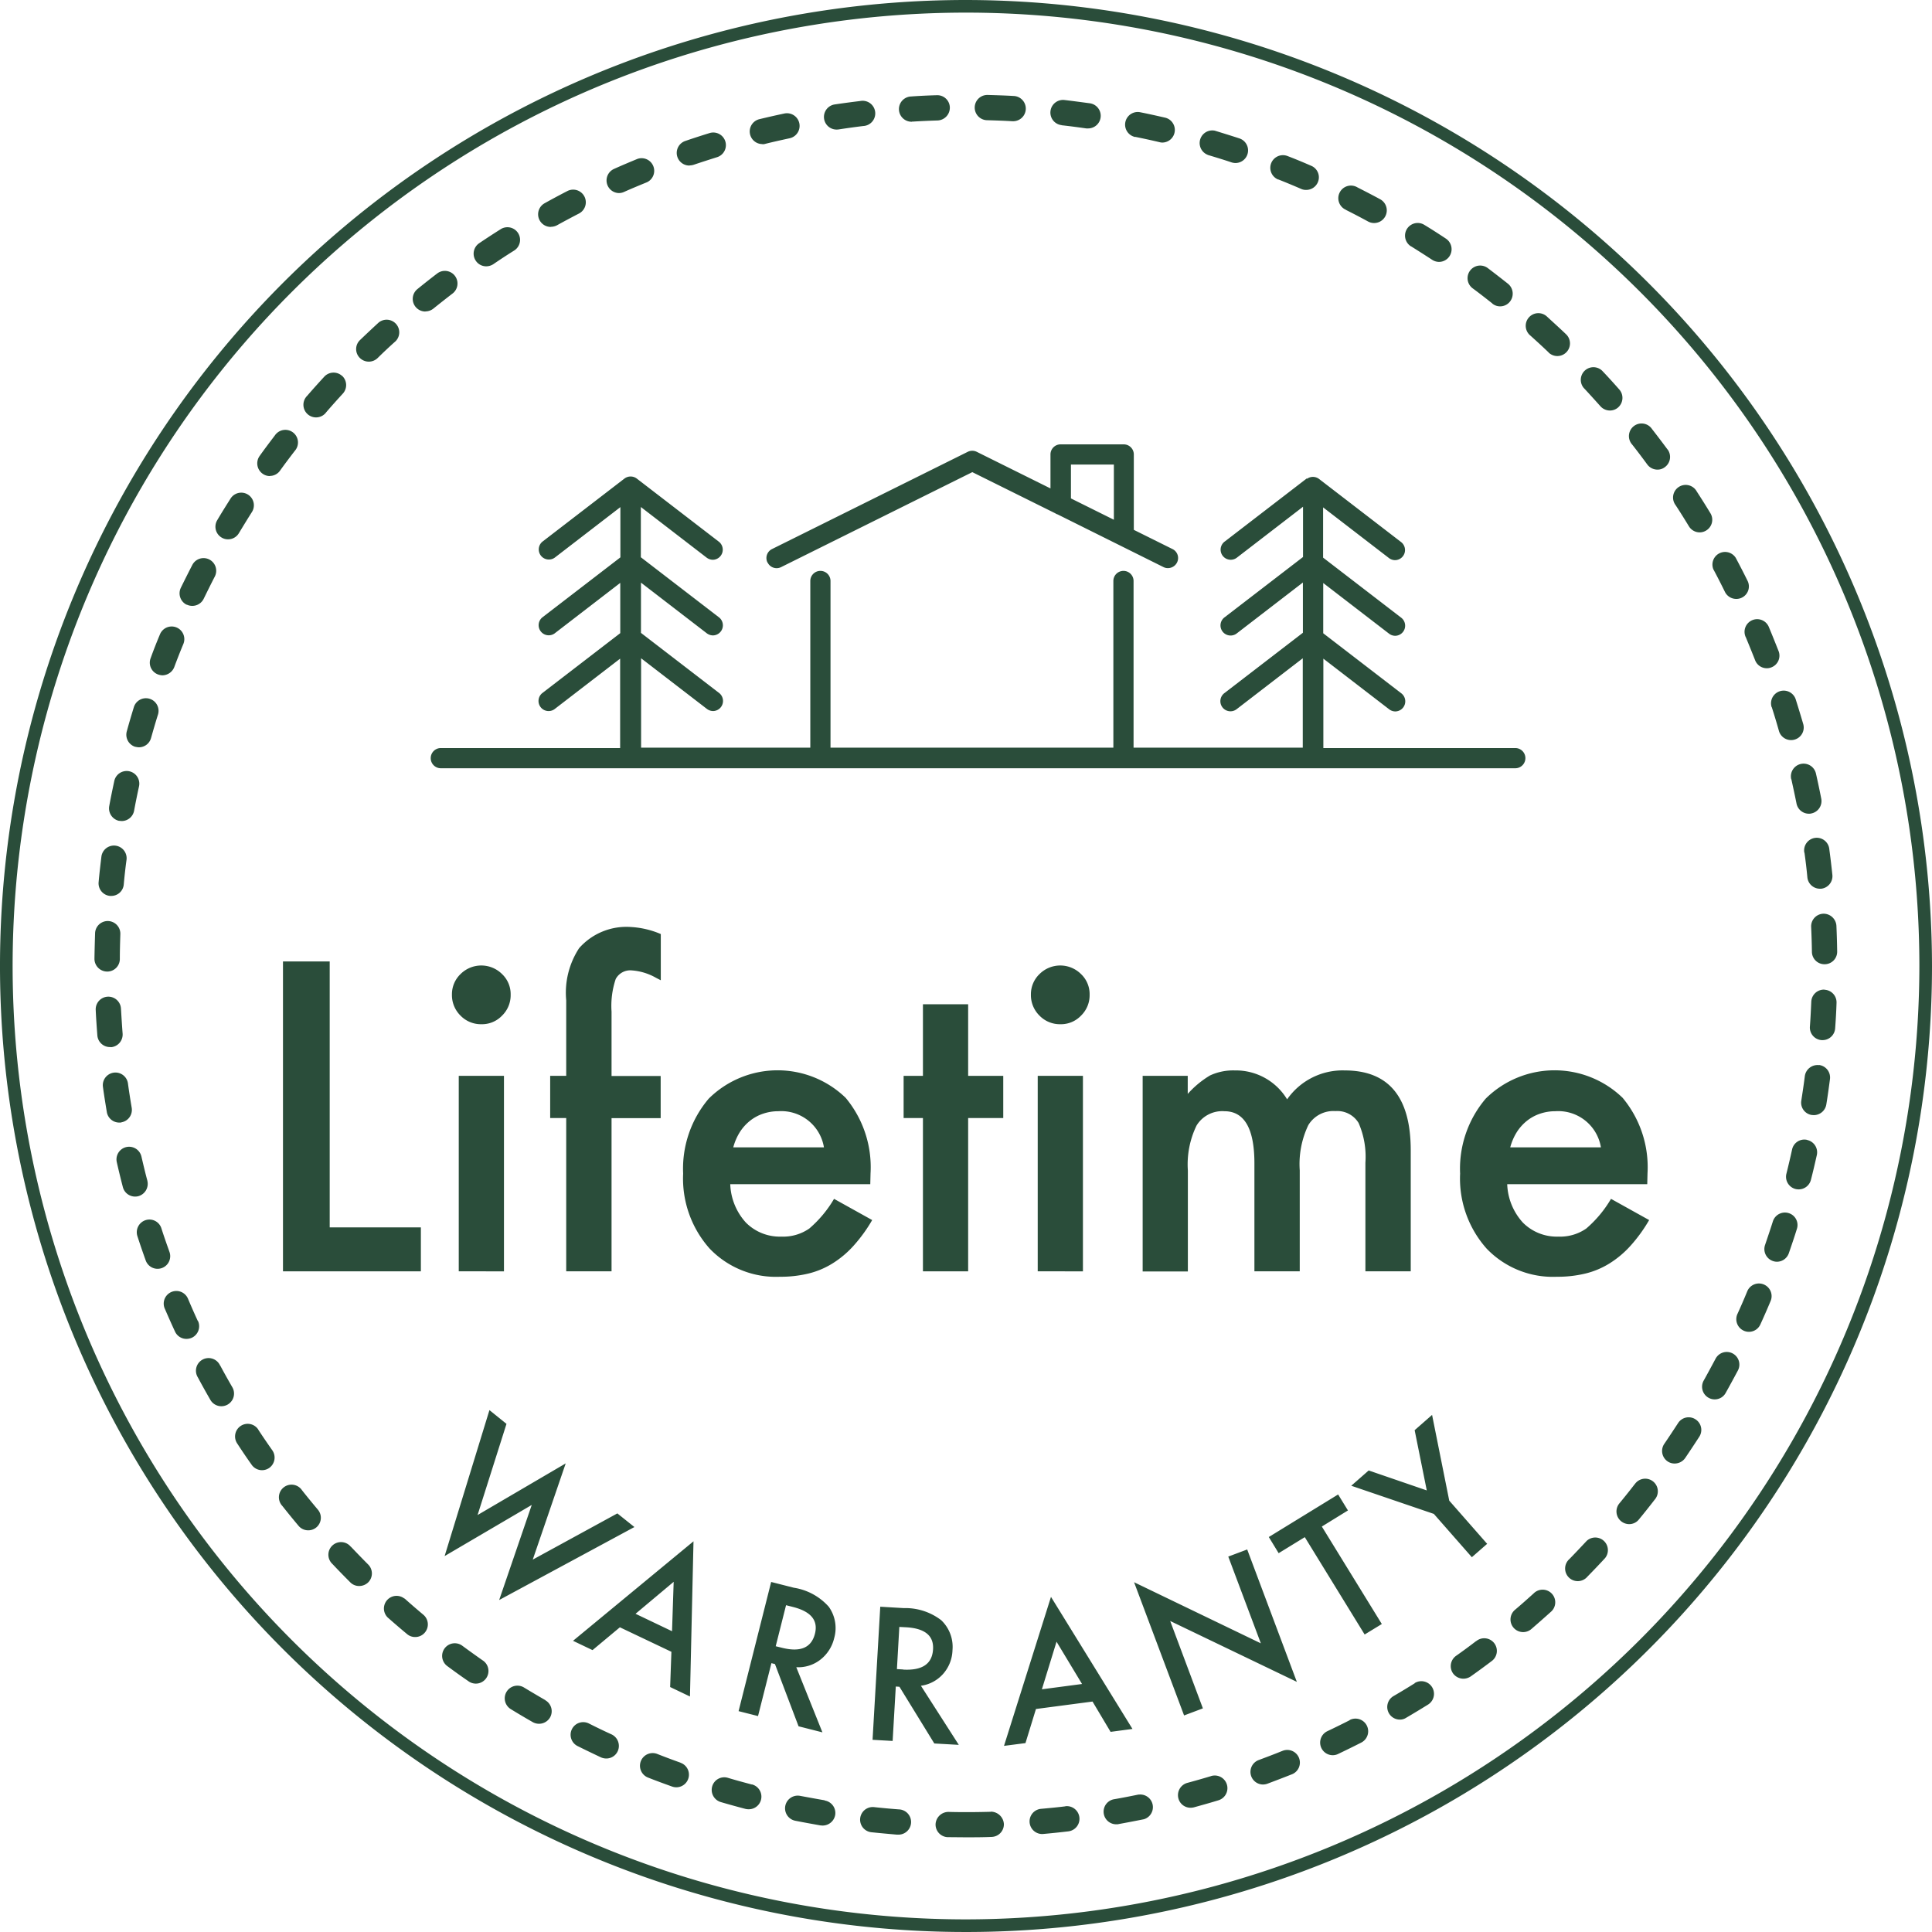 <svg xmlns="http://www.w3.org/2000/svg" width="153" height="153" viewBox="0 0 153 153"><path d="M49.01,15.29a1.013,1.013,0,0,0,.41-.09c.6-.27,1.21-.52,1.82-.77a1,1,0,0,0-.75-1.85c-.63.26-1.25.52-1.87.8a1,1,0,0,0,.4,1.91Zm5.6-2.19a1.127,1.127,0,0,0,.32-.05c.62-.21,1.25-.41,1.88-.61a1,1,0,0,0-.59-1.91c-.65.2-1.3.41-1.94.63a1,1,0,0,0,.33,1.95Zm5.76-1.68a.661.661,0,0,0,.24-.03c.64-.16,1.28-.3,1.92-.44a1,1,0,0,0-.42-1.96q-.99.21-1.98.45a1,1,0,0,0,.24,1.97Zm.42,33.13a.793.793,0,0,0,1.07.36L77,37.39l6.57,3.26a.663.663,0,0,0,.19.09l8.38,4.17a.745.745,0,0,0,.35.08.808.808,0,0,0,.72-.44.788.788,0,0,0-.36-1.07l-3.06-1.52V35.99a.8.8,0,0,0-.8-.8h-5a.8.8,0,0,0-.8.8v2.69l-5.84-2.9a.805.805,0,0,0-.71,0l-15.5,7.7a.793.793,0,0,0-.36,1.07Zm24.02-7.76h3.4v4.37l-3.4-1.69ZM66.26,10.26a1.062,1.062,0,0,0,.15-.01q.975-.15,1.95-.27A1,1,0,1,0,68.12,8q-1,.12-2.01.27a1,1,0,0,0,.15,1.99Zm5.96-.63h.06c.65-.04,1.31-.07,1.97-.09a1.01,1.01,0,0,0,.97-1.03.991.991,0,0,0-1.03-.97c-.68.02-1.35.05-2.03.1a1,1,0,0,0,.06,2ZM8.49,76.94h0a.994.994,0,0,0,1-.99c0-.66.02-1.32.04-1.97a1,1,0,0,0-2-.08c-.02.67-.04,1.35-.05,2.03a1.01,1.01,0,0,0,.99,1.01Zm2.24-17.8a1.259,1.259,0,0,0,.27.04.993.993,0,0,0,.96-.73c.18-.63.36-1.26.56-1.89a1,1,0,0,0-1.91-.59c-.2.65-.39,1.29-.57,1.95a1,1,0,0,0,.7,1.23Zm1.78-5.73a1.145,1.145,0,0,0,.35.07,1.022,1.022,0,0,0,.94-.65q.345-.93.72-1.83a1,1,0,1,0-1.85-.77c-.26.62-.51,1.25-.74,1.89a.994.994,0,0,0,.58,1.29ZM9.46,65a1.1,1.1,0,0,0,.18.02,1,1,0,0,0,.98-.82c.12-.65.25-1.29.39-1.93a1,1,0,0,0-1.96-.42c-.14.66-.28,1.32-.4,1.99a1.013,1.013,0,0,0,.8,1.17Zm-.75,5.95h.1a.99.99,0,0,0,.99-.9c.06-.66.13-1.31.22-1.96a1,1,0,1,0-1.99-.25c-.08.67-.16,1.34-.22,2.02a1,1,0,0,0,.9,1.09Zm.08,11.98a1.007,1.007,0,0,0,.92-1.08c-.05-.65-.09-1.31-.13-1.97a1,1,0,0,0-2,.1c.03.68.08,1.35.13,2.02a1,1,0,0,0,1,.92h.08ZM43.63,17.96a1.034,1.034,0,0,0,.48-.12q.87-.48,1.74-.93a1,1,0,0,0-.92-1.78c-.6.31-1.2.63-1.79.96a1,1,0,0,0,.49,1.88ZM14.79,47.88a.976.976,0,0,0,.44.1,1,1,0,0,0,.9-.56c.29-.59.58-1.18.88-1.76a1,1,0,0,0-1.78-.92c-.31.6-.61,1.2-.91,1.81a1.009,1.009,0,0,0,.46,1.34Zm2.76-5.31a.959.959,0,0,0,.51.14.993.993,0,0,0,.86-.49c.34-.56.68-1.12,1.03-1.67a1,1,0,1,0-1.69-1.07c-.36.57-.72,1.14-1.06,1.72a1,1,0,0,0,.35,1.37ZM9.61,88.88a1,1,0,0,0,.82-1.15c-.11-.65-.21-1.29-.3-1.95a1,1,0,0,0-1.98.28c.09.67.2,1.34.31,2.01a1,1,0,0,0,.98.83.97.97,0,0,0,.17-.01Zm28.9-67.79a1.048,1.048,0,0,0,.56-.17q.81-.555,1.65-1.08a1,1,0,1,0-1.07-1.69c-.57.36-1.14.73-1.7,1.11a1,1,0,0,0-.27,1.39.987.987,0,0,0,.83.44ZM21.36,37.69a.986.986,0,0,0,.81-.41c.38-.53.78-1.06,1.18-1.58a1,1,0,1,0-1.58-1.22c-.41.54-.82,1.08-1.21,1.63a1.007,1.007,0,0,0,.23,1.4.981.981,0,0,0,.58.19Zm7.84-9.05a1.008,1.008,0,0,0,.7-.28q.7-.69,1.44-1.35a1,1,0,0,0-1.35-1.47c-.5.46-.99.92-1.48,1.39a.987.987,0,0,0-.02,1.41,1.015,1.015,0,0,0,.72.3Zm4.49-3.98a1.008,1.008,0,0,0,.63-.22c.51-.41,1.03-.82,1.55-1.22a1,1,0,0,0-1.21-1.59c-.54.41-1.07.83-1.6,1.26a1,1,0,0,0,.63,1.78Zm93.05,7.51a1.012,1.012,0,0,0,.75.34.973.973,0,0,0,.66-.25,1.008,1.008,0,0,0,.09-1.41c-.45-.51-.9-1.01-1.37-1.5a1,1,0,0,0-1.46,1.36c.45.48.89.97,1.33,1.46Zm8.96,12.94c.31.58.61,1.17.9,1.76a1,1,0,0,0,.9.56.976.976,0,0,0,.44-.1.988.988,0,0,0,.45-1.34c-.3-.61-.61-1.21-.93-1.81a1,1,0,0,0-1.76.94Zm-1.95-3.43a1,1,0,0,0,.85.48.98.98,0,0,0,.52-.15.994.994,0,0,0,.33-1.37c-.35-.58-.71-1.15-1.08-1.72a1,1,0,1,0-1.67,1.09c.36.55.71,1.11,1.05,1.67ZM122.64,27.92a1,1,0,1,0,1.38-1.45c-.49-.47-.99-.92-1.49-1.38a1,1,0,1,0-1.33,1.49c.49.44.97.88,1.45,1.34Zm20.26,39.6c.09.65.17,1.3.23,1.96a1,1,0,0,0,.99.9h.1a1,1,0,0,0,.89-1.1q-.105-1-.24-2.01a1,1,0,1,0-1.98.26ZM118.18,24.04a.961.961,0,0,0,.62.22.985.985,0,0,0,.78-.38,1.012,1.012,0,0,0-.16-1.41c-.53-.42-1.06-.83-1.6-1.24a1,1,0,0,0-1.2,1.6c.53.39,1.04.79,1.56,1.2Zm26.2,48.32a1,1,0,0,0-.95,1.05c.03.65.05,1.31.06,1.97a.992.992,0,0,0,1,.98h.02a.991.991,0,0,0,.98-1.02c-.01-.68-.03-1.35-.06-2.03a1.018,1.018,0,0,0-1.05-.95Zm-6.13-21.91c.25.61.5,1.22.74,1.83a.99.99,0,0,0,.93.64.922.922,0,0,0,.36-.07.993.993,0,0,0,.57-1.29c-.25-.63-.5-1.26-.76-1.88a1,1,0,1,0-1.84.78Zm3.61,11.25c.14.64.28,1.28.41,1.93a1,1,0,0,0,.98.81.615.615,0,0,0,.19-.02,1,1,0,0,0,.79-1.17c-.13-.67-.27-1.33-.42-1.99a1,1,0,1,0-1.96.44ZM78.19,9.52c.66.02,1.32.04,1.97.08h.05a1,1,0,0,0,.05-2c-.67-.04-1.35-.06-2.03-.08H78.2a1,1,0,0,0-.02,2ZM140.31,56q.3.93.57,1.89a1,1,0,0,0,.96.72.947.947,0,0,0,.28-.04.994.994,0,0,0,.68-1.24c-.19-.65-.39-1.3-.59-1.94a1,1,0,1,0-1.91.61ZM111.75,19.51c.56.35,1.11.7,1.66,1.06a1.016,1.016,0,0,0,.55.17,1,1,0,0,0,.83-.45,1.01,1.01,0,0,0-.28-1.39c-.56-.37-1.13-.74-1.71-1.09a1,1,0,0,0-1.06,1.7Zm-16.1-7.24c.63.19,1.26.38,1.88.59a1.115,1.115,0,0,0,.31.05,1,1,0,0,0,.31-1.95c-.64-.21-1.29-.41-1.94-.61a1,1,0,0,0-.57,1.91Zm5.58,1.94c.61.24,1.21.49,1.81.75a.924.924,0,0,0,.4.08,1,1,0,0,0,.92-.6.987.987,0,0,0-.52-1.31c-.62-.27-1.24-.53-1.87-.77a1,1,0,0,0-.74,1.86ZM84.08,9.92c.65.07,1.31.16,1.95.25h.14a1,1,0,0,0,.14-1.99c-.67-.09-1.34-.18-2.01-.26a1,1,0,0,0-.23,1.99Zm5.83.92c.64.13,1.29.27,1.92.42a.908.908,0,0,0,.23.03,1,1,0,0,0,.22-1.97c-.66-.15-1.32-.3-1.98-.43a1,1,0,0,0-.4,1.96Zm16.69,5.79c.58.29,1.17.6,1.74.91a1,1,0,1,0,.96-1.76c-.59-.32-1.19-.63-1.8-.94a1,1,0,1,0-.9,1.78Zm-3.09,21.24-6.5,5a.8.8,0,1,0,.97,1.27l5.21-4.01v3.98L97,48.87a.8.8,0,1,0,.97,1.27l5.21-4.01v3.98l-6.19,4.76a.8.8,0,1,0,.97,1.27l5.21-4.01v7.08H89.77V46.01a.8.8,0,0,0-1.6,0v13.2H65.77V46.01a.8.8,0,0,0-1.6,0v13.2H50.77V52.13l5.21,4.01a.832.832,0,0,0,.49.17.8.8,0,0,0,.48-1.43l-6.19-4.76V46.14l5.21,4.01a.832.832,0,0,0,.49.17.8.8,0,0,0,.48-1.43l-6.19-4.76V40.15l5.21,4.01a.832.832,0,0,0,.49.17.8.8,0,0,0,.48-1.43l-6.5-5a.81.81,0,0,0-.98,0l-6.5,5a.8.8,0,0,0,.97,1.27l5.21-4.01v3.98L42.94,48.9a.8.8,0,0,0,.97,1.27l5.21-4.01v3.98L42.93,54.9a.8.8,0,0,0,.97,1.27l5.21-4.01v7.08H34.91a.8.8,0,1,0,0,1.6H120a.8.8,0,1,0,0-1.6H104.8V52.16l5.21,4.01a.809.809,0,0,0,.49.17.8.8,0,0,0,.48-1.43l-6.19-4.76V46.17L110,50.18a.809.809,0,0,0,.49.17.8.8,0,0,0,.48-1.43l-6.19-4.76V40.18l5.21,4.01a.809.809,0,0,0,.49.17.8.8,0,0,0,.48-1.43l-6.5-5a.8.8,0,0,0-.97,0ZM101.5,138.68c-.61.25-1.23.48-1.84.71a1,1,0,0,0,.35,1.93,1.073,1.073,0,0,0,.35-.06c.64-.24,1.27-.48,1.9-.73a1,1,0,1,0-.75-1.85ZM11.67,93.5c-.17-.63-.32-1.27-.47-1.91a1,1,0,0,0-1.95.45c.15.66.31,1.32.48,1.97a1,1,0,0,0,.97.75,1.068,1.068,0,0,0,.25-.03,1.016,1.016,0,0,0,.72-1.22Zm117.8,24.02c-.4.52-.81,1.03-1.23,1.54a1,1,0,0,0,.14,1.41,1.019,1.019,0,0,0,.63.23.976.976,0,0,0,.77-.36c.43-.52.85-1.05,1.26-1.58a1,1,0,1,0-1.58-1.22Zm-22.59,18.71q-.885.45-1.77.87a1,1,0,0,0,.43,1.9.965.965,0,0,0,.43-.1q.915-.435,1.83-.9a1,1,0,0,0-.91-1.79Zm18.77-14.2c-.45.48-.9.96-1.36,1.43a1,1,0,1,0,1.42,1.4c.47-.48.94-.97,1.4-1.47a1,1,0,0,0-1.46-1.36Zm-4.2,4.16c-.49.44-.98.88-1.48,1.3a1,1,0,0,0,1.3,1.52c.51-.44,1.02-.89,1.52-1.34a1,1,0,1,0-1.34-1.48Zm-4.55,3.77q-.78.6-1.59,1.17a1,1,0,0,0-.24,1.39,1.014,1.014,0,0,0,.82.42,1.042,1.042,0,0,0,.58-.18c.55-.39,1.1-.79,1.64-1.2a1,1,0,1,0-1.21-1.59ZM78.47,143.48c-1.11.03-2.24.04-3.36.01a1.023,1.023,0,0,0-1.02.98,1,1,0,0,0,.98,1.02c.48,0,.95.01,1.43.01.68,0,1.35,0,2.03-.03a1,1,0,0,0,.97-1.03,1.044,1.044,0,0,0-1.03-.97Zm5.89-.43c-.65.08-1.3.14-1.96.2a1,1,0,0,0,.09,1.99h.09c.67-.06,1.35-.13,2.02-.21a1,1,0,0,0-.23-1.99Zm11.56-2.4q-.945.285-1.89.54a1.008,1.008,0,0,0-.71,1.23.991.991,0,0,0,.96.74,1.153,1.153,0,0,0,.26-.03c.65-.18,1.3-.36,1.95-.56a1,1,0,0,0-.58-1.92Zm-5.73,1.46c-.64.13-1.29.26-1.93.37a1,1,0,0,0,.17,1.99.468.468,0,0,0,.17-.02c.67-.12,1.33-.25,1.99-.38a1,1,0,0,0-.41-1.95ZM132.06,35.6q-.6-.81-1.23-1.62a1,1,0,1,0-1.57,1.23c.41.52.8,1.04,1.19,1.57a1,1,0,0,0,.81.41.936.936,0,0,0,.59-.2,1,1,0,0,0,.21-1.4Zm12.42,42.77h-.04a1,1,0,0,0-1,.96c-.03.66-.06,1.31-.11,1.97a1,1,0,0,0,.93,1.07h.07a1,1,0,0,0,1-.93c.05-.67.09-1.35.11-2.02a1,1,0,0,0-.96-1.04Zm-1.37,11.9a.991.991,0,0,0-1.19.76q-.21.96-.45,1.92a1,1,0,0,0,.72,1.21,1.068,1.068,0,0,0,.25.03,1,1,0,0,0,.97-.75c.17-.65.32-1.31.47-1.97a1,1,0,0,0-.76-1.19Zm.94-5.92a1.015,1.015,0,0,0-1.12.86c-.08.65-.18,1.3-.28,1.95a.989.989,0,0,0,.83,1.14c.05,0,.11.01.16.01a1.007,1.007,0,0,0,.99-.84c.11-.67.2-1.33.29-2.01a1,1,0,0,0-.86-1.12ZM76.5,0A76.5,76.5,0,1,0,153,76.5,76.59,76.59,0,0,0,76.5,0Zm0,152A75.5,75.5,0,1,1,152,76.5,75.587,75.587,0,0,1,76.5,152Zm-5.32-8.71c-.66-.05-1.31-.11-1.96-.18a1,1,0,0,0-.21,1.99c.67.07,1.34.13,2.02.19h.08a1,1,0,0,0,.08-2Zm66.03-36.11a1,1,0,0,0-1.35.42c-.31.58-.62,1.16-.94,1.73a1,1,0,0,0,.38,1.36.973.973,0,0,0,.49.13.984.984,0,0,0,.87-.51c.33-.59.65-1.18.97-1.78A1,1,0,0,0,137.21,107.18Zm-2.94,5.22a.993.993,0,0,0-1.38.3c-.36.55-.72,1.1-1.09,1.64a1,1,0,0,0,.26,1.39.969.969,0,0,0,.56.17,1.015,1.015,0,0,0,.83-.43c.38-.56.75-1.12,1.12-1.69a.993.993,0,0,0-.3-1.38Zm7.38-16.33a1,1,0,0,0-1.25.65c-.2.63-.41,1.25-.62,1.87a1,1,0,0,0,.61,1.27.96.96,0,0,0,.33.06,1,1,0,0,0,.94-.67c.22-.64.44-1.28.64-1.93a.984.984,0,0,0-.65-1.25Zm-1.97,5.65a1,1,0,0,0-1.31.54q-.375.915-.78,1.8a1,1,0,0,0,.5,1.32.978.978,0,0,0,.41.09.992.992,0,0,0,.91-.59c.28-.61.55-1.23.81-1.85a1,1,0,0,0-.54-1.31ZM112.04,133.3c-.56.35-1.12.69-1.69,1.02a1,1,0,0,0,.5,1.86.9.9,0,0,0,.5-.14q.87-.51,1.74-1.05a1,1,0,0,0-1.06-1.7ZM15.67,104.62c-.28-.6-.54-1.2-.8-1.81a1,1,0,0,0-1.84.78c.27.62.54,1.24.83,1.86a.993.993,0,0,0,.91.58,1.059,1.059,0,0,0,.42-.09,1.006,1.006,0,0,0,.49-1.33Zm27.52,30.02c-.57-.33-1.13-.66-1.69-1a1,1,0,0,0-1.05,1.71c.57.35,1.16.7,1.74,1.03a1.013,1.013,0,0,0,1.37-.37,1,1,0,0,0-.37-1.36Zm-6.58-4.31a1,1,0,0,0-1.19,1.61c.54.4,1.09.8,1.65,1.18a1,1,0,1,0,1.14-1.64C37.67,131.1,37.14,130.72,36.61,130.33Zm-8.83-7.84a1,1,0,1,0-1.45,1.37c.46.49.94.98,1.41,1.45a.982.982,0,0,0,.71.29,1.024,1.024,0,0,0,.71-.29,1,1,0,0,0,0-1.41c-.46-.46-.92-.94-1.37-1.41ZM17.43,108.14a1,1,0,1,0-1.76.94c.32.6.65,1.19.99,1.78a1,1,0,1,0,1.74-1c-.33-.57-.65-1.14-.96-1.72Zm3.03,5.08a1,1,0,1,0-1.67,1.1q.555.855,1.14,1.68a1,1,0,0,0,1.39.25,1.007,1.007,0,0,0,.25-1.39c-.38-.54-.75-1.08-1.11-1.63Zm6.63-83.45a1,1,0,0,0-1.41.06c-.46.5-.91,1-1.35,1.51a1,1,0,1,0,1.51,1.3c.43-.5.87-.99,1.31-1.47a1,1,0,0,0-.06-1.41ZM48.43,137.35c-.6-.27-1.19-.56-1.77-.85a1,1,0,1,0-.89,1.79c.6.3,1.21.59,1.82.88a1.059,1.059,0,0,0,.42.09.993.993,0,0,0,.91-.58,1.01,1.01,0,0,0-.49-1.33ZM23.92,118.02a1,1,0,1,0-1.56,1.24c.42.53.85,1.06,1.28,1.57a.99.99,0,0,0,.77.36.994.994,0,0,0,.76-1.64c-.42-.5-.84-1.01-1.25-1.53Zm8.11,8.58a1,1,0,0,0-1.33,1.49c.51.45,1.02.89,1.54,1.32a.97.97,0,0,0,.64.23.99.99,0,0,0,.77-.36,1,1,0,0,0-.13-1.41c-.5-.42-1-.85-1.49-1.29Zm27.51,14.72c-.64-.17-1.27-.34-1.9-.53a.994.994,0,0,0-1.24.68,1.006,1.006,0,0,0,.68,1.24q.975.285,1.95.54a1.068,1.068,0,0,0,.25.03,1,1,0,0,0,.26-1.97ZM13.42,99.14c-.22-.62-.44-1.24-.64-1.87a.993.993,0,0,0-1.26-.64,1.006,1.006,0,0,0-.64,1.26c.21.65.43,1.29.66,1.93a1,1,0,0,0,.94.66,1.016,1.016,0,0,0,.34-.06,1,1,0,0,0,.6-1.28Zm51.89,43.43c-.65-.11-1.29-.23-1.94-.35a1,1,0,1,0-.39,1.97c.66.13,1.33.25,2,.37.06,0,.11.01.17.01a1.016,1.016,0,0,0,.99-.83,1,1,0,0,0-.82-1.15Zm-11.42-2.98c-.62-.22-1.23-.45-1.84-.69a1,1,0,0,0-.73,1.87c.63.25,1.26.48,1.9.71a1.016,1.016,0,0,0,.34.06,1,1,0,0,0,.34-1.94Zm-3.65-18.66-1.35-1.08-6.7,3.66,2.61-7.62-6.98,4.09,2.29-7.22-1.35-1.09-3.55,11.56,6.9-4.05-2.58,7.53,10.71-5.78Zm-3.32,9.75,2.17-1.81,4.08,1.94-.1,2.79,1.57.75.28-12.29-9.54,7.88,1.55.74Zm6.43-5.41-.13,3.91-2.89-1.38,3.03-2.54Zm9.53.47-1.81-.46-2.58,10.23,1.54.39,1.06-4.19.28.07,1.87,4.93,1.89.48-2.07-5.16a2.837,2.837,0,0,0,1.9-.59,3.049,3.049,0,0,0,1.1-1.71,2.9,2.9,0,0,0-.43-2.49,4.661,4.661,0,0,0-2.74-1.5Zm1.66,3.63c-.28,1.12-1.15,1.49-2.62,1.12l-.49-.12.82-3.25.55.14C64.22,127.62,64.8,128.32,64.54,129.37Zm8.39,4.13a2.87,2.87,0,0,0,1.75-.93,2.966,2.966,0,0,0,.75-1.89,2.913,2.913,0,0,0-.89-2.37,4.658,4.658,0,0,0-2.97-.96l-1.86-.11-.61,10.54,1.59.09.25-4.31.29.02,2.76,4.49,1.94.11-3-4.68Zm-1.4-1.29-.5-.03.19-3.34.57.03c1.46.09,2.17.67,2.1,1.75-.07,1.15-.85,1.68-2.36,1.6Zm18.16,4.72-6.46-10.47-3.72,11.8,1.7-.22.83-2.7,4.48-.59,1.43,2.4,1.73-.23Zm-7.18-3.15,1.16-3.77,2.02,3.35Zm16.25-11.07-1.49.56,2.58,6.87L89.81,125.3l3.96,10.55,1.49-.56-2.59-6.92,10.03,4.82-3.93-10.48Zm7.99-3.09-.78-1.27-5.49,3.37.78,1.28,2.07-1.27,4.74,7.71,1.36-.83-4.75-7.72,2.06-1.27Zm11.03,2.65-3.01-3.43-1.36-6.79-1.38,1.21.96,4.77-4.6-1.58-1.38,1.21,6.54,2.23,3.01,3.43,1.2-1.05Z" fill="#2a4d3a"/><path d="M26.11,76.14V97.2h7.22v3.48H22.41V76.14h3.7Z" fill="#2a4d3a"/><path d="M35.79,78.76a2.214,2.214,0,0,1,.68-1.62,2.33,2.33,0,0,1,3.29,0,2.189,2.189,0,0,1,.68,1.64,2.249,2.249,0,0,1-.68,1.65,2.189,2.189,0,0,1-1.64.68,2.249,2.249,0,0,1-1.65-.68A2.278,2.278,0,0,1,35.79,78.76Zm4.12,6.44v15.48H36.33V85.2h3.58Z" fill="#2a4d3a"/><path d="M48.43,88.54v12.14H44.84V88.54H43.57V85.2h1.27V79.22a6.449,6.449,0,0,1,1.02-4.13,4.992,4.992,0,0,1,4.07-1.68,6.993,6.993,0,0,1,2.4.56v3.66l-.37-.19a4.515,4.515,0,0,0-1.91-.59,1.307,1.307,0,0,0-1.29.68,6.671,6.671,0,0,0-.33,2.58v5.1h3.89v3.34H48.43Z" fill="#2a4d3a"/><path d="M68.92,93.78H57.83a4.764,4.764,0,0,0,1.24,3.04,3.782,3.782,0,0,0,2.81,1.11,3.617,3.617,0,0,0,2.21-.64,9.258,9.258,0,0,0,1.96-2.35l3.02,1.68a12.069,12.069,0,0,1-1.48,2.04,7.721,7.721,0,0,1-1.67,1.4,6.506,6.506,0,0,1-1.92.8,9.373,9.373,0,0,1-2.24.25,7.262,7.262,0,0,1-5.56-2.23,8.339,8.339,0,0,1-2.1-5.94A8.562,8.562,0,0,1,56.13,87a7.752,7.752,0,0,1,10.84-.06,8.582,8.582,0,0,1,1.97,5.99l-.02.84Zm-3.67-2.92A3.424,3.424,0,0,0,61.64,88a3.76,3.76,0,0,0-1.22.2,3.4,3.4,0,0,0-1.04.57,3.64,3.64,0,0,0-.8.9,4.408,4.408,0,0,0-.51,1.19Z" fill="#2a4d3a"/><path d="M76.67,88.54v12.14H73.09V88.54H71.56V85.2h1.53V79.53h3.58V85.2h2.78v3.34Z" fill="#2a4d3a"/><path d="M81.64,78.76a2.214,2.214,0,0,1,.68-1.62,2.33,2.33,0,0,1,3.29,0,2.189,2.189,0,0,1,.68,1.64,2.249,2.249,0,0,1-.68,1.65,2.189,2.189,0,0,1-1.64.68,2.249,2.249,0,0,1-1.65-.68A2.278,2.278,0,0,1,81.64,78.76Zm4.12,6.44v15.48H82.18V85.2h3.58Z" fill="#2a4d3a"/><path d="M90.48,85.2h3.58v1.43a7.526,7.526,0,0,1,1.76-1.46,4.352,4.352,0,0,1,1.96-.4,4.742,4.742,0,0,1,4.15,2.29,5.351,5.351,0,0,1,4.56-2.29q5.235,0,5.23,6.34v9.57h-3.59v-8.6a6.676,6.676,0,0,0-.54-3.15,1.971,1.971,0,0,0-1.83-.94,2.322,2.322,0,0,0-2.15,1.11,7.154,7.154,0,0,0-.68,3.58v8H99.34V92.13Q99.34,88,96.96,88a2.388,2.388,0,0,0-2.2,1.13,7.046,7.046,0,0,0-.69,3.56v8H90.49V85.21Z" fill="#2a4d3a"/><path d="M130.45,93.78H119.36a4.764,4.764,0,0,0,1.24,3.04,3.782,3.782,0,0,0,2.81,1.11,3.617,3.617,0,0,0,2.21-.64,9.258,9.258,0,0,0,1.96-2.35l3.02,1.68a12.07,12.07,0,0,1-1.48,2.04,7.721,7.721,0,0,1-1.67,1.4,6.506,6.506,0,0,1-1.92.8,9.373,9.373,0,0,1-2.24.25,7.262,7.262,0,0,1-5.56-2.23,8.339,8.339,0,0,1-2.1-5.94A8.562,8.562,0,0,1,117.66,87a7.752,7.752,0,0,1,10.84-.06,8.582,8.582,0,0,1,1.97,5.99l-.02.84Zm-3.67-2.92A3.424,3.424,0,0,0,123.17,88a3.76,3.76,0,0,0-1.22.2,3.4,3.4,0,0,0-1.04.57,3.64,3.64,0,0,0-.8.9,4.408,4.408,0,0,0-.51,1.19h7.18Z" fill="#2a4d3a"/></svg>